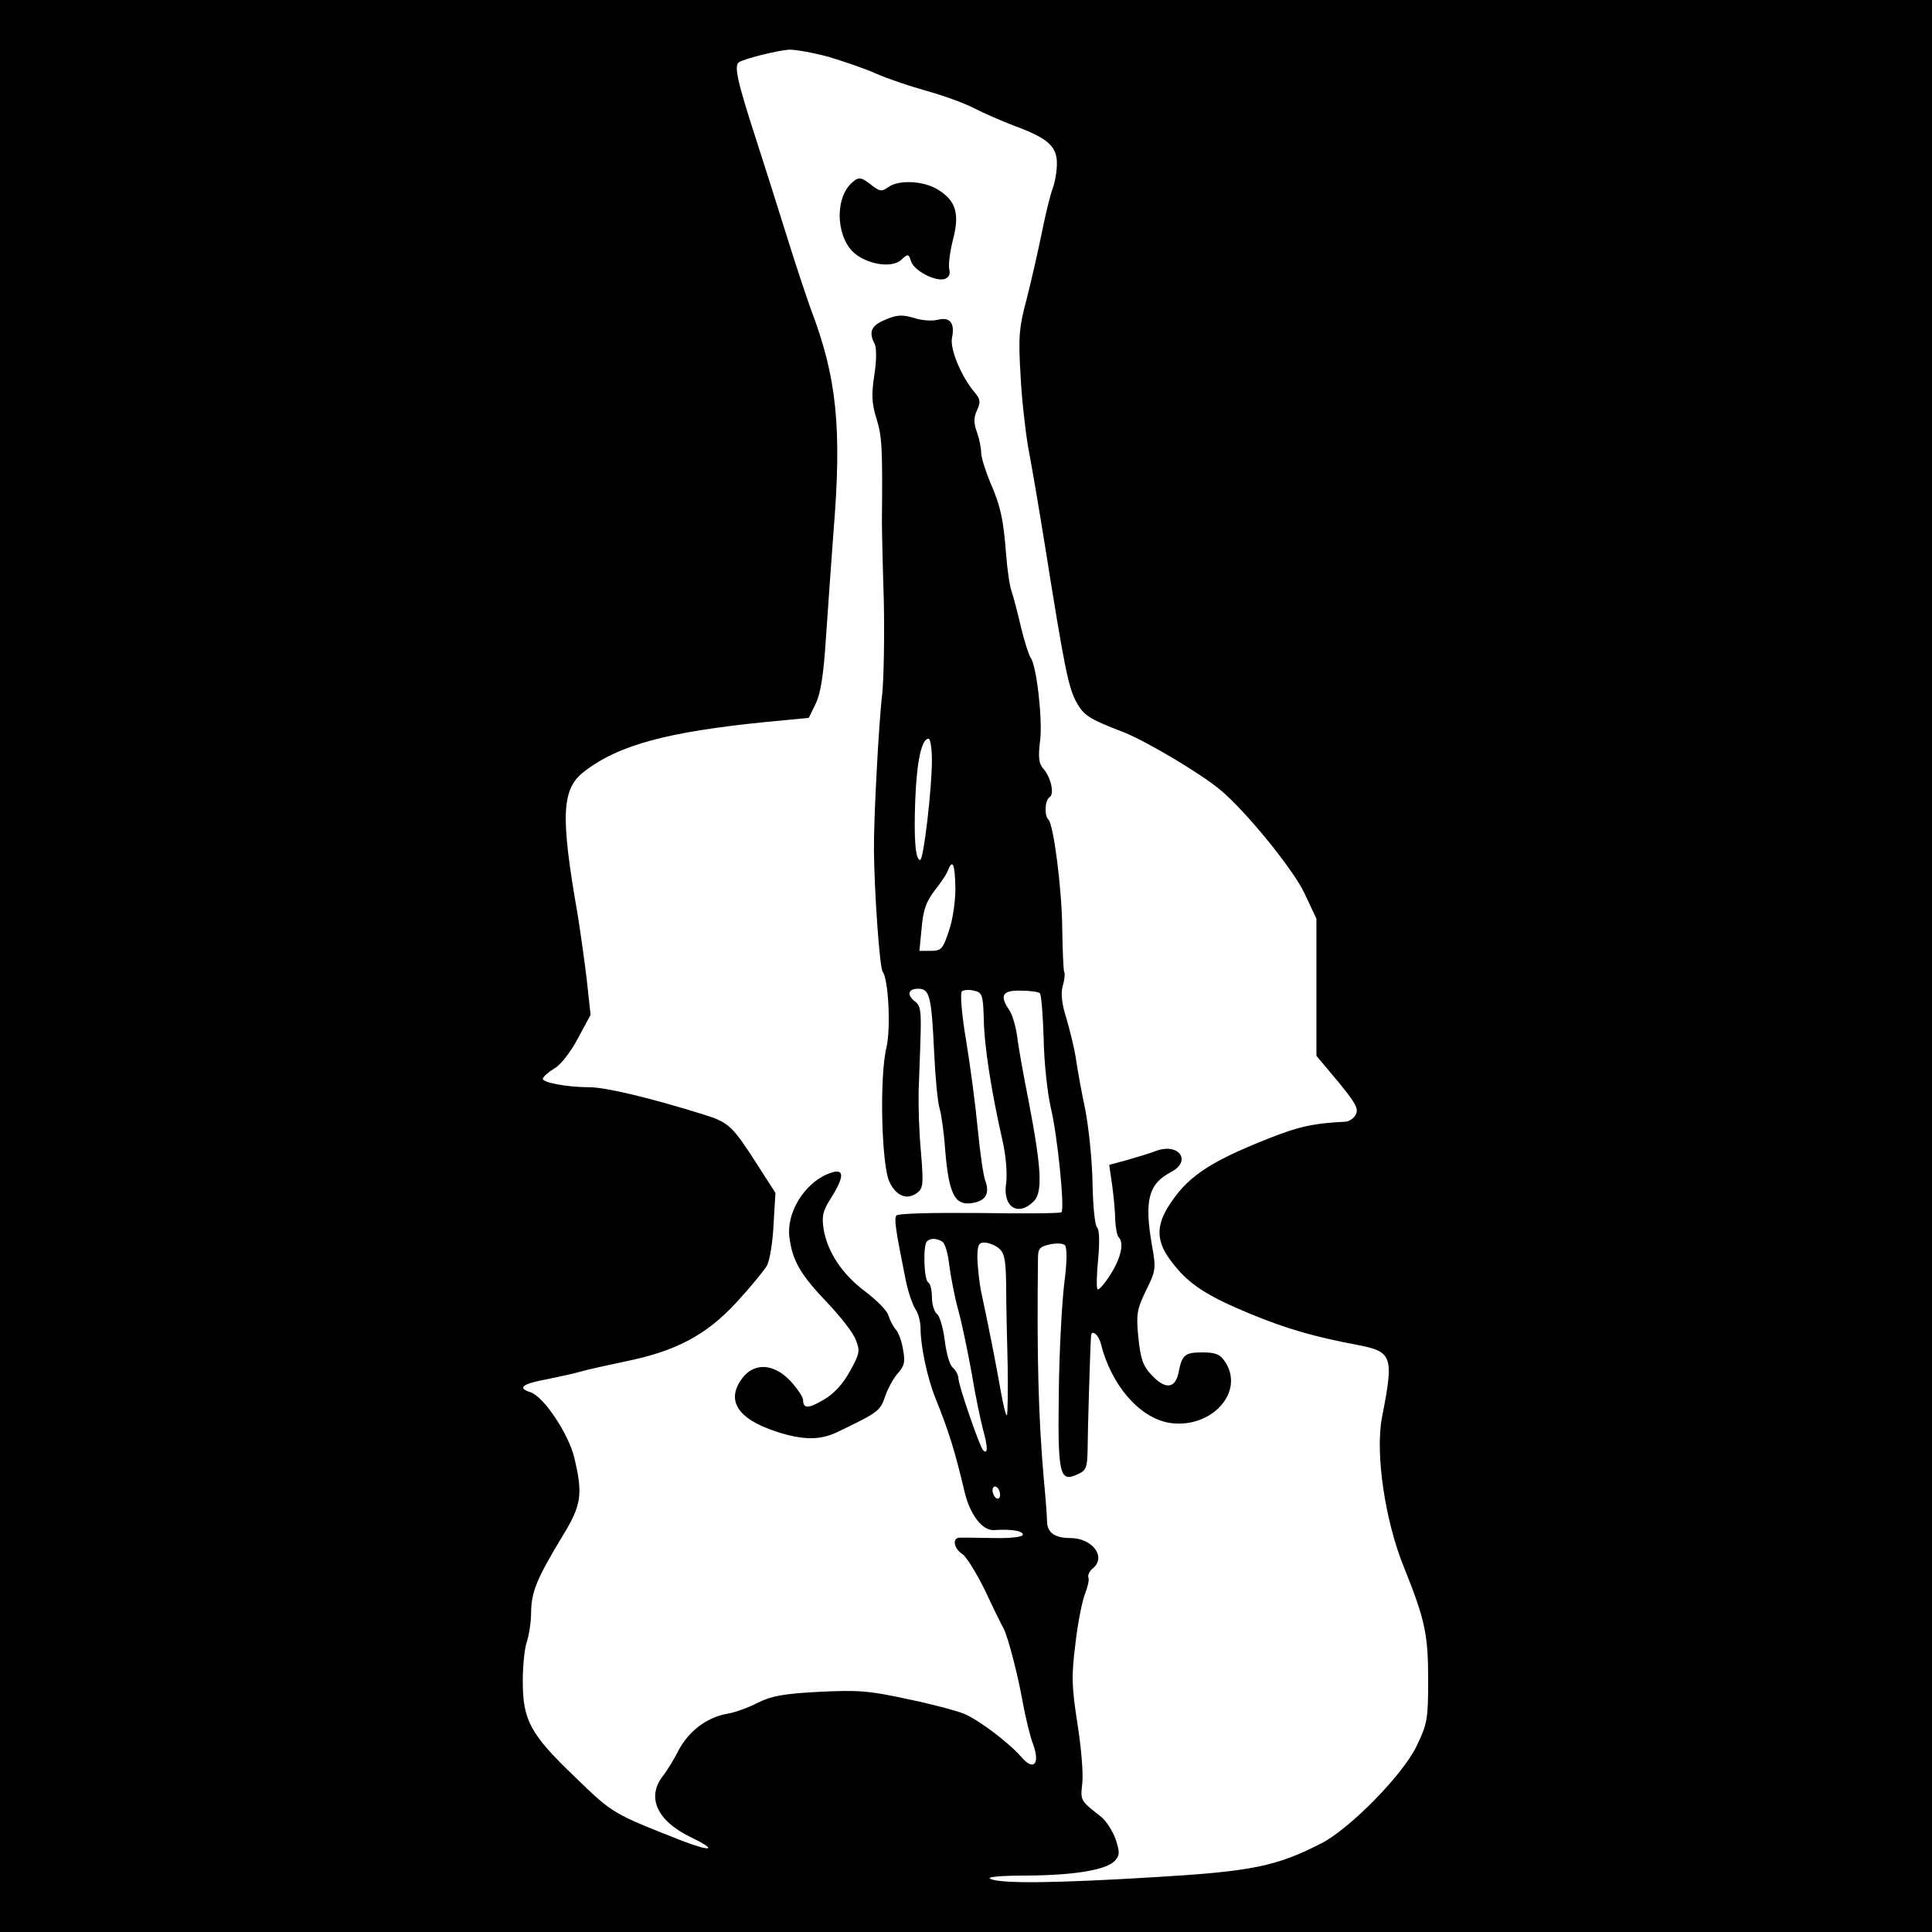 <?xml version="1.0" standalone="no"?>
<!DOCTYPE svg PUBLIC "-//W3C//DTD SVG 20010904//EN"
 "http://www.w3.org/TR/2001/REC-SVG-20010904/DTD/svg10.dtd">
<svg version="1.0" xmlns="http://www.w3.org/2000/svg"
 width="510pt" height="510pt" viewBox="0 0 510 510"
 preserveAspectRatio="xMidYMid meet">
<g transform="translate(0,510) scale(0.1,-0.1)"
fill="#000000" stroke="none">
<path d="M0 2550 l0 -2550 2550 0 2550 0 0 2550 0 2550 -2550 0 -2550 0 0
-2550z m2187 2400 c40 -12 96 -31 125 -44 29 -13 88 -33 131 -45 43 -12 100
-32 127 -46 27 -14 76 -35 107 -47 88 -32 113 -54 113 -99 0 -21 -5 -50 -11
-66 -6 -15 -19 -68 -29 -118 -10 -49 -28 -128 -40 -175 -20 -74 -22 -100 -16
-200 3 -63 13 -149 20 -190 8 -41 29 -163 46 -270 50 -314 60 -360 79 -399 21
-39 31 -47 130 -85 61 -25 199 -107 251 -150 67 -55 193 -210 223 -273 l32
-68 0 -181 0 -181 57 -68 c46 -56 55 -72 47 -87 -5 -10 -17 -18 -27 -19 -85
-4 -125 -13 -205 -45 -159 -63 -217 -103 -266 -184 -30 -51 -27 -91 12 -141
43 -58 93 -90 207 -137 94 -39 170 -61 282 -82 94 -18 98 -29 66 -192 -18 -95
8 -272 58 -395 56 -139 64 -178 64 -297 0 -103 -2 -116 -30 -174 -35 -75 -176
-219 -252 -258 -119 -61 -185 -74 -436 -89 -264 -16 -407 -18 -437 -5 -13 5
22 9 97 9 126 1 210 15 232 40 12 14 12 22 1 56 -8 22 -25 48 -37 58 -57 45
-56 43 -51 90 3 25 -3 96 -13 158 -15 98 -16 124 -5 211 6 54 18 113 25 130 7
18 12 38 9 44 -2 6 3 17 12 24 36 30 -1 80 -60 80 -40 0 -60 14 -61 42 0 13
-4 66 -9 118 -14 163 -18 320 -15 577 0 27 4 32 31 38 17 4 35 3 40 -2 6 -6 6
-45 -2 -104 -6 -52 -13 -180 -14 -286 -3 -215 2 -237 49 -215 23 10 26 17 27
64 0 44 7 274 9 301 1 19 20 4 26 -20 27 -109 102 -196 181 -209 110 -17 200
81 147 161 -13 20 -25 25 -60 25 -46 0 -54 -6 -63 -54 -9 -42 -35 -44 -70 -7
-24 25 -30 43 -36 100 -6 62 -4 74 20 124 26 52 27 58 16 119 -21 120 -9 163
50 194 56 29 21 78 -39 56 -15 -6 -49 -16 -76 -24 l-48 -13 8 -55 c4 -30 8
-72 8 -92 1 -20 5 -40 9 -44 15 -15 6 -55 -22 -99 -16 -25 -31 -42 -34 -38 -3
4 -2 41 2 81 4 44 3 76 -3 82 -6 6 -11 58 -12 118 -1 59 -10 145 -19 192 -10
47 -21 108 -25 136 -4 27 -16 75 -25 106 -12 37 -15 65 -10 84 5 16 7 34 4 39
-2 6 -4 57 -5 115 -1 106 -23 272 -36 286 -12 11 -10 52 3 60 13 8 3 53 -17
75 -12 13 -14 31 -8 77 6 58 -10 197 -26 217 -4 6 -16 42 -25 80 -9 39 -20 81
-25 95 -5 14 -11 57 -14 95 -7 94 -15 130 -43 194 -12 29 -23 64 -23 76 0 12
-5 37 -11 54 -9 24 -9 39 0 58 10 22 9 29 -6 47 -35 41 -66 115 -60 144 8 39
-5 56 -37 48 -15 -4 -44 -2 -64 5 -31 9 -45 8 -75 -5 -37 -15 -45 -32 -28 -64
5 -10 5 -44 -1 -82 -8 -52 -7 -75 6 -116 14 -46 16 -74 14 -269 0 -22 2 -116
5 -210 2 -93 0 -204 -4 -245 -9 -73 -23 -334 -22 -415 1 -109 15 -310 23 -320
15 -19 22 -148 10 -200 -19 -78 -13 -312 8 -355 18 -38 47 -49 74 -28 15 12
16 24 9 108 -5 52 -7 124 -6 160 1 36 4 101 5 144 2 64 0 81 -13 91 -24 18
-21 35 7 35 30 0 35 -19 42 -170 3 -63 9 -128 14 -145 5 -16 12 -66 15 -110
10 -123 27 -152 80 -139 29 7 37 27 26 57 -5 12 -14 74 -20 137 -6 63 -20 169
-31 235 -11 65 -16 123 -11 128 4 4 19 5 32 2 22 -5 24 -11 26 -76 1 -70 20
-191 50 -323 9 -40 12 -86 9 -109 -10 -63 31 -90 73 -48 24 24 20 89 -14 266
-13 66 -27 142 -30 170 -4 27 -13 58 -21 69 -26 38 -18 52 30 51 24 0 47 -3
51 -7 4 -4 8 -58 10 -120 1 -62 10 -144 19 -183 17 -69 37 -265 28 -275 -2 -3
-100 -4 -217 -2 -126 1 -216 -1 -219 -7 -6 -9 -2 -37 25 -171 6 -30 18 -64 25
-75 8 -11 14 -34 14 -52 0 -46 18 -131 39 -183 36 -89 52 -142 76 -243 14 -64
48 -109 80 -106 44 3 75 -2 75 -12 0 -6 -29 -10 -77 -9 -43 1 -84 1 -90 1 -20
-1 -15 -29 7 -43 11 -7 38 -51 61 -98 22 -47 44 -92 49 -100 12 -26 37 -121
50 -195 7 -38 19 -88 27 -109 19 -52 2 -72 -30 -35 -34 39 -112 98 -152 115
-19 8 -87 26 -150 39 -101 22 -130 24 -233 19 -94 -5 -126 -11 -162 -29 -25
-13 -61 -26 -81 -29 -52 -9 -100 -45 -127 -95 -12 -24 -31 -55 -42 -69 -44
-56 -16 -118 72 -161 73 -35 59 -41 -22 -10 -183 72 -182 71 -282 168 -119
114 -138 150 -138 254 0 41 5 88 11 104 5 15 11 50 11 78 1 54 15 88 84 202
49 80 53 109 30 205 -15 63 -81 162 -116 173 -35 11 -22 22 43 34 34 7 76 16
92 21 17 5 68 16 115 26 134 27 215 70 294 156 37 40 73 84 81 98 7 14 15 62
17 108 l5 83 -43 67 c-71 111 -79 119 -147 140 -137 43 -258 72 -301 72 -61 0
-127 13 -123 23 2 6 16 18 31 27 15 8 42 42 61 78 l34 63 -10 92 c-6 51 -17
128 -24 172 -46 263 -43 333 18 379 91 70 220 104 477 130 l115 11 18 37 c13
26 21 76 27 170 5 73 14 200 20 281 23 279 9 411 -60 592 -10 28 -38 111 -61
185 -23 74 -61 194 -84 265 -49 151 -58 192 -44 201 17 10 102 31 133 33 17 0
63 -8 103 -19z m273 -1857 c0 -76 -22 -263 -31 -263 -12 0 -17 50 -13 158 4
103 17 162 35 162 5 0 9 -26 9 -57z m62 -339 c0 -33 -7 -83 -17 -111 -16 -48
-20 -53 -48 -53 l-30 0 6 61 c4 47 12 69 34 98 16 20 33 45 36 55 12 30 18 13
19 -50z m-34 -932 c7 -5 15 -33 18 -63 4 -30 14 -83 24 -119 10 -36 25 -110
35 -165 9 -55 23 -122 30 -149 13 -46 13 -67 0 -54 -9 9 -65 172 -65 189 0 9
-7 22 -15 29 -8 6 -17 38 -21 71 -4 32 -13 64 -20 70 -8 6 -14 26 -14 45 0 18
-4 36 -10 39 -11 7 -14 98 -3 108 9 9 25 9 41 -1z m147 -16 c16 -12 20 -28 21
-97 0 -46 2 -142 4 -212 1 -70 0 -130 -2 -133 -3 -2 -10 29 -17 68 -12 69 -33
175 -52 263 -4 22 -8 59 -9 83 0 34 3 42 18 42 10 0 27 -6 37 -14z m5 -652 c0
-8 -4 -12 -10 -9 -5 3 -10 13 -10 21 0 8 5 12 10 9 6 -3 10 -13 10 -21z"/>
<path d="M2246 4615 c-45 -45 -37 -149 14 -187 38 -28 96 -35 119 -14 18 17
20 16 26 -4 8 -25 66 -55 90 -46 10 4 14 13 11 24 -3 10 1 44 9 77 19 71 9
105 -40 135 -38 23 -103 26 -130 6 -17 -12 -22 -12 -44 5 -29 23 -35 23 -55 4z"/>
<path d="M2185 2001 c-63 -26 -110 -104 -101 -168 8 -62 30 -99 101 -173 34
-36 68 -79 74 -97 12 -29 10 -37 -15 -82 -18 -33 -41 -59 -68 -75 -42 -25 -56
-25 -56 -2 0 8 -15 30 -33 50 -43 46 -94 50 -126 10 -46 -59 -16 -109 88 -143
70 -23 115 -23 160 -2 112 54 114 56 128 96 7 21 23 49 34 61 16 18 19 29 13
60 -3 22 -12 46 -19 54 -7 8 -16 25 -20 38 -3 12 -31 40 -60 62 -61 45 -101
105 -111 166 -5 34 -2 48 20 82 38 61 35 81 -9 63z"/>
</g>
</svg>
